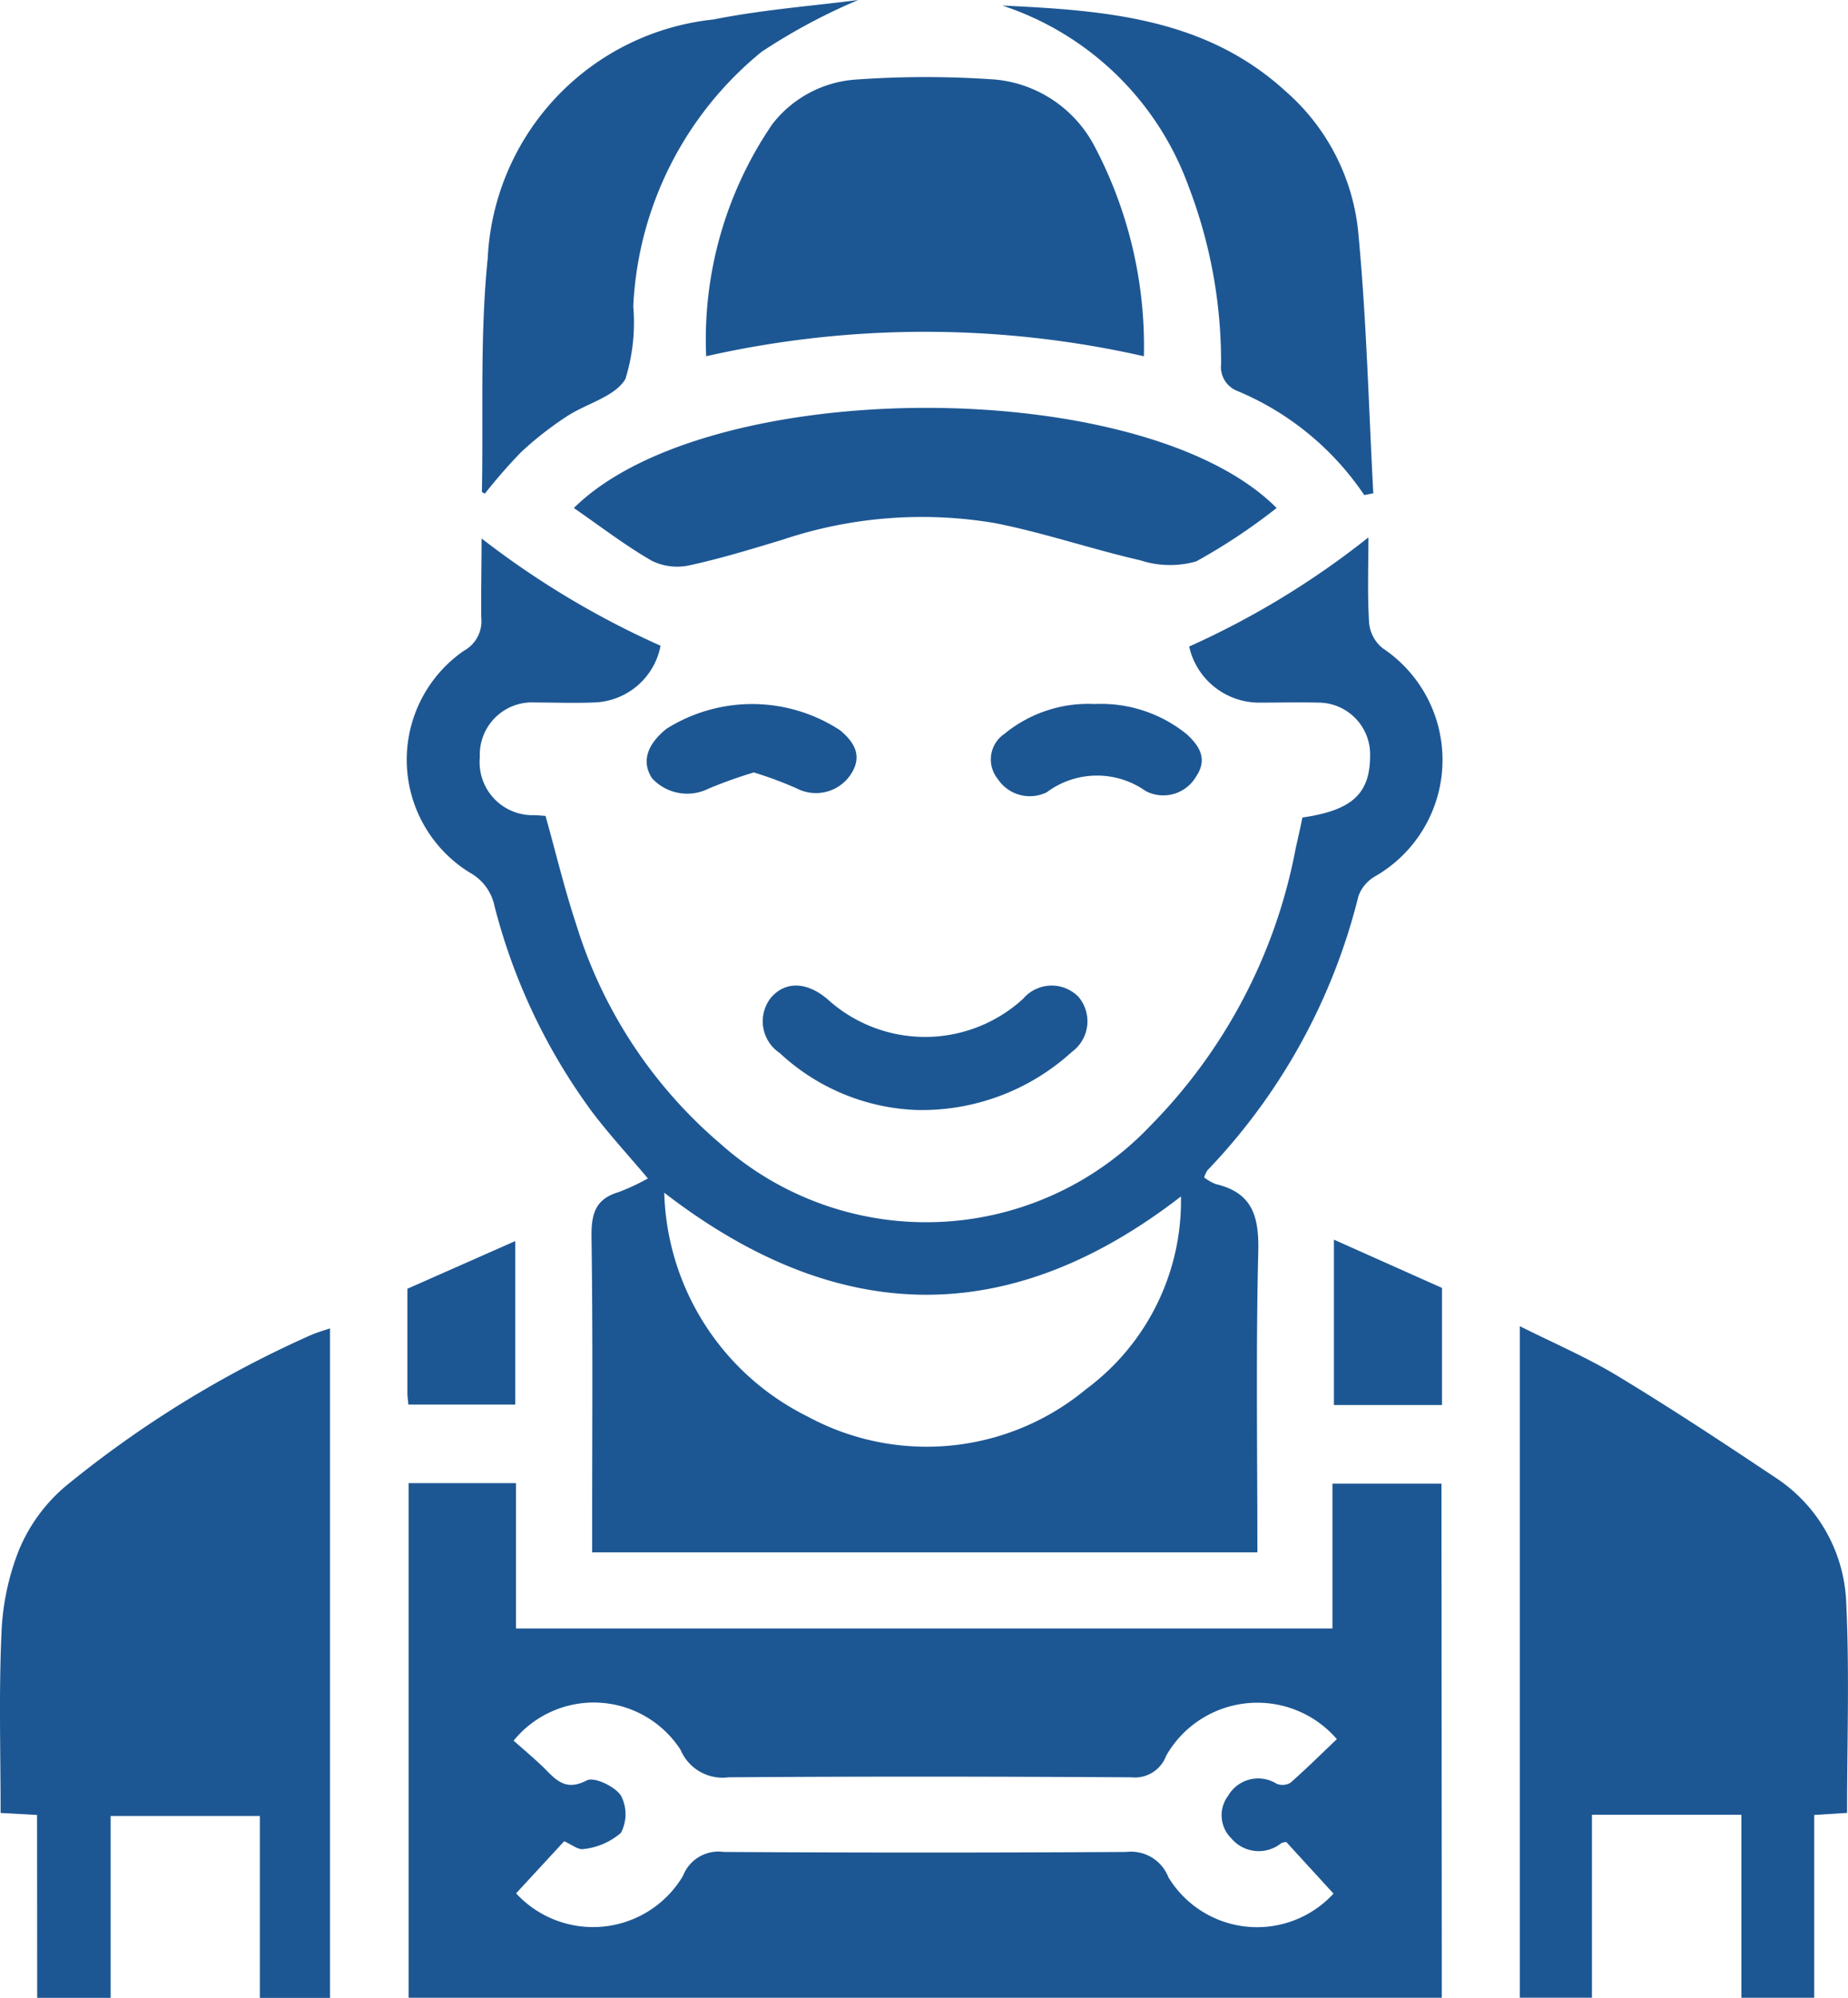 <svg xmlns="http://www.w3.org/2000/svg" width="27.679" height="29.925" viewBox="0 0 27.679 29.925">
  <g id="Group_270" data-name="Group 270" transform="translate(-70 -1666)">
    <g id="Group_86" data-name="Group 86" transform="translate(-12.787 -502)">
      <g id="Group_22" data-name="Group 22" transform="translate(82.787 2168)">
        <path id="Path_35" data-name="Path 35" d="M746.738,1038.6H731.263v-7.708h1.608v2.177H745.1V1030.9h1.633Zm-13.865-1.564a1.567,1.567,0,0,0,2.5-.262.568.568,0,0,1,.609-.358q3.016.018,6.031,0a.6.6,0,0,1,.63.379,1.554,1.554,0,0,0,2.473.245l-.708-.774a.452.452,0,0,0-.071.016.537.537,0,0,1-.751-.069.485.485,0,0,1-.048-.639.52.52,0,0,1,.727-.179.233.233,0,0,0,.208-.017c.239-.211.467-.436.693-.652a1.572,1.572,0,0,0-2.556.248.5.5,0,0,1-.523.324c-2.011-.012-4.021-.015-6.031,0a.684.684,0,0,1-.72-.412,1.547,1.547,0,0,0-2.5-.137c.139.124.29.25.431.385.187.181.33.386.665.21.109-.057.419.089.511.227a.6.6,0,0,1,0,.559,1.02,1.02,0,0,1-.555.242c-.079.02-.185-.069-.295-.116Z" transform="translate(-725.143 -1008.677)" fill="#1d5793"/>
        <path id="Path_36" data-name="Path 36" d="M732.348,1010.476a13.033,13.033,0,0,0,2.681,1.607,1.047,1.047,0,0,1-1.01.85c-.288.012-.578,0-.867,0a.783.783,0,0,0-.83.818.794.794,0,0,0,.808.87c.058,0,.114.007.176.011.153.546.283,1.094.46,1.627a7.035,7.035,0,0,0,2.16,3.284,4.625,4.625,0,0,0,6.429-.26,8.032,8.032,0,0,0,2.187-4.168c.035-.155.071-.311.1-.459.743-.107,1.012-.356,1.014-.921a.776.776,0,0,0-.775-.8c-.288-.007-.578,0-.867,0a1.075,1.075,0,0,1-1.068-.84,12.6,12.6,0,0,0,2.685-1.635c0,.437-.016.86.01,1.279a.555.555,0,0,0,.2.379,2.01,2.01,0,0,1-.11,3.419.567.567,0,0,0-.249.294,9.087,9.087,0,0,1-2.262,4.109.4.4,0,0,0-.049.107.7.7,0,0,0,.175.1c.553.13.648.492.635,1.016-.036,1.49-.013,2.981-.013,4.5h-9.964v-.351c0-1.467.012-2.935-.01-4.4,0-.336.07-.543.4-.643a3.217,3.217,0,0,0,.445-.207c-.281-.335-.578-.656-.838-1a8.913,8.913,0,0,1-1.459-3.078.742.742,0,0,0-.366-.5,1.985,1.985,0,0,1-.094-3.325.505.505,0,0,0,.261-.5C732.339,1011.276,732.348,1010.9,732.348,1010.476Zm2.736,9.8a3.86,3.86,0,0,0,2.153,3.355,3.739,3.739,0,0,0,4.168-.415,3.509,3.509,0,0,0,1.418-2.884C740.268,1022.308,737.708,1022.3,735.084,1020.276Z" transform="translate(-725.135 -1002.411)" fill="#1d5793"/>
        <path id="Path_37" data-name="Path 37" d="M722.992,1034.834l-.546-.03c0-.894-.027-1.78.012-2.663a3.77,3.77,0,0,1,.262-1.273,2.512,2.512,0,0,1,.7-.959,16.119,16.119,0,0,1,3.674-2.263c.082-.035.169-.062.286-.1v10.028h-1.051v-2.725h-2.235v2.724h-1.1Z" transform="translate(-722.437 -1007.649)" fill="#1d5793"/>
        <path id="Path_38" data-name="Path 38" d="M758.587,1034.818h-2.238v2.74h-1.08V1027.5c.505.254,1,.465,1.46.743.8.483,1.582,1,2.358,1.518a2.344,2.344,0,0,1,1.071,1.893c.049,1.034.012,2.073.012,3.136l-.492.031v2.738h-1.091Z" transform="translate(-732.505 -1007.636)" fill="#1d5793"/>
        <path id="Path_39" data-name="Path 39" d="M744.248,1004.7a14.858,14.858,0,0,0-6.556,0,5.716,5.716,0,0,1,.989-3.474,1.729,1.729,0,0,1,1.249-.67,14.682,14.682,0,0,1,2.1,0,1.879,1.879,0,0,1,1.471.984A6.421,6.421,0,0,1,744.248,1004.7Z" transform="translate(-727.115 -999.364)" fill="#1d5793"/>
        <path id="Path_40" data-name="Path 40" d="M734.834,1009.161c2.025-2,8.542-2,10.526,0a8.889,8.889,0,0,1-1.205.8,1.433,1.433,0,0,1-.838-.017c-.73-.167-1.443-.413-2.177-.557a6.56,6.56,0,0,0-3.18.249c-.463.14-.928.283-1.4.385a.86.86,0,0,1-.561-.071C735.6,1009.72,735.234,1009.437,734.834,1009.161Z" transform="translate(-726.239 -1001.552)" fill="#1d5793"/>
        <path id="Path_41" data-name="Path 41" d="M738.484,998.85a8.857,8.857,0,0,0-1.448.777,5.229,5.229,0,0,0-1.921,3.814,2.836,2.836,0,0,1-.118,1.086c-.157.267-.587.367-.881.562a5.044,5.044,0,0,0-.68.532,8.079,8.079,0,0,0-.544.623c-.013-.008-.044-.019-.044-.031.022-1.166-.031-2.339.087-3.494a3.78,3.78,0,0,1,3.379-3.577C737.057,998.994,737.818,998.937,738.484,998.85Z" transform="translate(-725.63 -998.85)" fill="#1d5793"/>
        <path id="Path_42" data-name="Path 42" d="M749.51,1006.3a4.272,4.272,0,0,0-1.9-1.559.385.385,0,0,1-.244-.4,7.336,7.336,0,0,0-.49-2.673,4.443,4.443,0,0,0-2.787-2.7c1.521.073,3.031.177,4.238,1.279a3.217,3.217,0,0,1,1.089,2.072c.128,1.313.159,2.636.23,3.955Z" transform="translate(-729.077 -998.885)" fill="#1d5793"/>
        <path id="Path_43" data-name="Path 43" d="M741.222,1022.006a3.179,3.179,0,0,1-2.056-.854.571.571,0,0,1-.136-.822c.214-.256.538-.25.851.015a2.172,2.172,0,0,0,2.933-.007.561.561,0,0,1,.828-.026.567.567,0,0,1-.1.824A3.336,3.336,0,0,1,741.222,1022.006Z" transform="translate(-727.488 -1005.38)" fill="#1d5793"/>
        <path id="Path_44" data-name="Path 44" d="M751.253,1028.108v-2.477l1.619.723v1.754Z" transform="translate(-731.274 -1007.063)" fill="#1d5793"/>
        <path id="Path_45" data-name="Path 45" d="M731.252,1028.11c-.006-.062-.015-.118-.015-.173,0-.517,0-1.035,0-1.562l1.615-.714v2.449Z" transform="translate(-725.135 -1007.072)" fill="#1d5793"/>
        <path id="Path_46" data-name="Path 46" d="M745.4,1014.059a2.037,2.037,0,0,1,1.374.451c.193.176.319.373.142.635a.568.568,0,0,1-.756.217,1.26,1.26,0,0,0-1.481.019.575.575,0,0,1-.734-.2.463.463,0,0,1,.1-.675A1.98,1.98,0,0,1,745.4,1014.059Z" transform="translate(-729.001 -1003.514)" fill="#1d5793"/>
        <path id="Path_47" data-name="Path 47" d="M738.01,1015.085a6.936,6.936,0,0,0-.679.243.715.715,0,0,1-.844-.155c-.159-.241-.084-.5.214-.741a2.406,2.406,0,0,1,2.6.02c.216.18.34.384.166.656a.626.626,0,0,1-.81.218A5.535,5.535,0,0,0,738.01,1015.085Z" transform="translate(-726.72 -1003.515)" fill="#1d5793"/>
      </g>
    </g>
  </g>
</svg>
